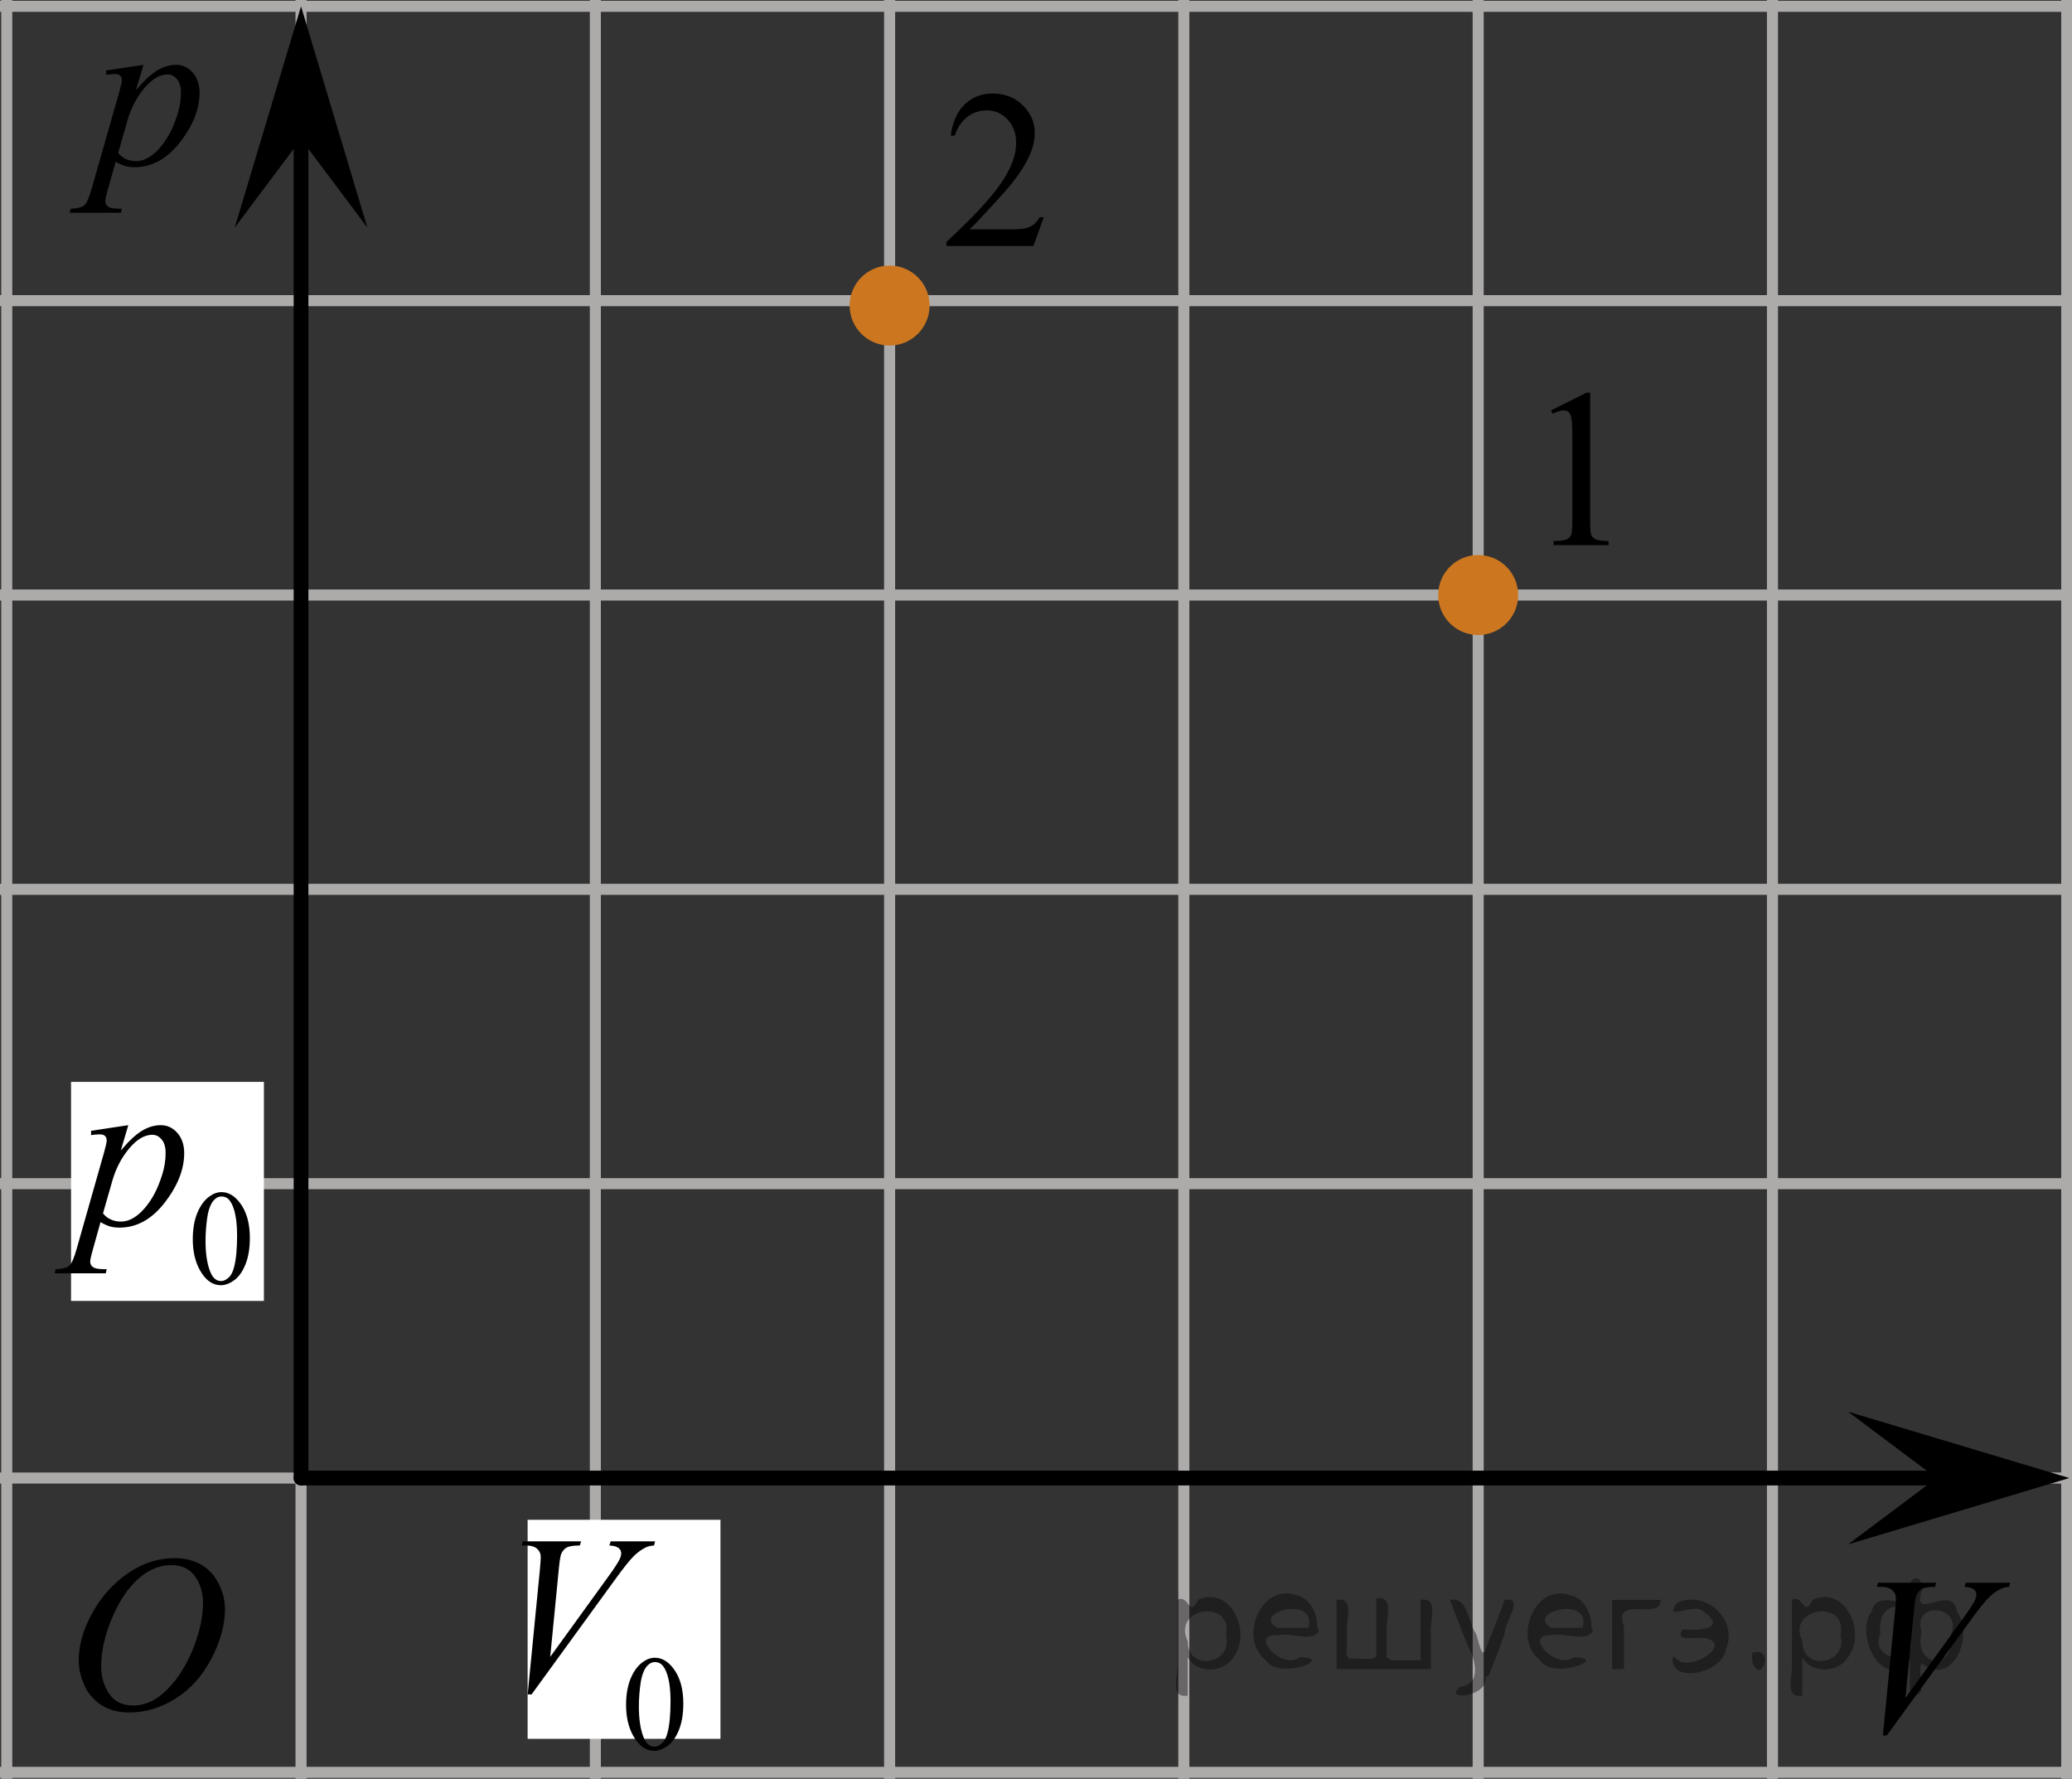<?xml version="1.0" encoding="utf-8"?>
<!-- Generator: Adobe Illustrator 16.0.0, SVG Export Plug-In . SVG Version: 6.00 Build 0)  -->
<!DOCTYPE svg PUBLIC "-//W3C//DTD SVG 1.1//EN" "http://www.w3.org/Graphics/SVG/1.1/DTD/svg11.dtd">
<svg version="1.1" id="Слой_1" xmlns="http://www.w3.org/2000/svg" xmlns:xlink="http://www.w3.org/1999/xlink" x="0px" y="0px"
	 width="140.584px" height="120.666px" viewBox="18.417 165.878 140.584 120.666"
	 enable-background="new 18.417 165.878 140.584 120.666" xml:space="preserve">
<rect x="18.417" y="165.878" width="140.584" height="120.666" fill="#333333" stroke="none"/>
<g>
	
		<line fill="none" stroke="#ADAAAA" stroke-width="0.75" stroke-miterlimit="10" x1="-263.5" y1="166.306" x2="184.198" y2="166.306"/>
	
		<line fill="none" stroke="#ADAAAA" stroke-width="0.75" stroke-miterlimit="10" x1="-263.5" y1="186.273" x2="184.198" y2="186.273"/>
	
		<line fill="none" stroke="#ADAAAA" stroke-width="0.75" stroke-miterlimit="10" x1="-263.5" y1="206.241" x2="184.198" y2="206.241"/>
	
		<line fill="none" stroke="#ADAAAA" stroke-width="0.75" stroke-miterlimit="10" x1="-263.5" y1="226.205" x2="184.198" y2="226.205"/>
	
		<line fill="none" stroke="#ADAAAA" stroke-width="0.75" stroke-miterlimit="10" x1="-263.5" y1="246.172" x2="184.198" y2="246.172"/>
	
		<line fill="none" stroke="#ADAAAA" stroke-width="0.75" stroke-miterlimit="10" x1="-263.5" y1="266.14" x2="184.198" y2="266.14"/>
	
		<line fill="none" stroke="#ADAAAA" stroke-width="0.75" stroke-miterlimit="10" x1="-263.5" y1="286.104" x2="184.198" y2="286.104"/>
	
		<line fill="none" stroke="#ADAAAA" stroke-width="0.75" stroke-miterlimit="10" x1="-263.5" y1="306.072" x2="184.198" y2="306.072"/>
	
		<line fill="none" stroke="#ADAAAA" stroke-width="0.75" stroke-miterlimit="10" x1="-263.5" y1="326.039" x2="184.198" y2="326.039"/>
	
		<line fill="none" stroke="#ADAAAA" stroke-width="0.75" stroke-miterlimit="10" x1="-263.5" y1="346.005" x2="184.198" y2="346.005"/>
	
		<line fill="none" stroke="#ADAAAA" stroke-width="0.75" stroke-miterlimit="10" x1="-263.5" y1="365.974" x2="184.198" y2="365.974"/>
	
		<line fill="none" stroke="#ADAAAA" stroke-width="0.75" stroke-miterlimit="10" x1="-263.5" y1="385.94" x2="184.198" y2="385.94"/>
</g>
<g>
	
		<line fill="none" stroke="#ADAAAA" stroke-width="0.75" stroke-miterlimit="10" x1="-260.563" y1="392.485" x2="-260.563" y2="160.806"/>
	
		<line fill="none" stroke="#ADAAAA" stroke-width="0.75" stroke-miterlimit="10" x1="-240.597" y1="392.485" x2="-240.597" y2="160.806"/>
	
		<line fill="none" stroke="#ADAAAA" stroke-width="0.75" stroke-miterlimit="10" x1="-220.63" y1="392.485" x2="-220.63" y2="160.806"/>
	
		<line fill="none" stroke="#ADAAAA" stroke-width="0.75" stroke-miterlimit="10" x1="-200.667" y1="392.485" x2="-200.667" y2="160.806"/>
	
		<line fill="none" stroke="#ADAAAA" stroke-width="0.75" stroke-miterlimit="10" x1="-180.7" y1="392.485" x2="-180.7" y2="160.806"/>
	
		<line fill="none" stroke="#ADAAAA" stroke-width="0.75" stroke-miterlimit="10" x1="-160.73" y1="392.485" x2="-160.73" y2="160.806"/>
	
		<line fill="none" stroke="#ADAAAA" stroke-width="0.75" stroke-miterlimit="10" x1="-140.765" y1="392.485" x2="-140.765" y2="160.806"/>
	
		<line fill="none" stroke="#ADAAAA" stroke-width="0.75" stroke-miterlimit="10" x1="-120.797" y1="392.485" x2="-120.797" y2="160.806"/>
	
		<line fill="none" stroke="#ADAAAA" stroke-width="0.75" stroke-miterlimit="10" x1="-100.834" y1="392.485" x2="-100.834" y2="160.806"/>
	
		<line fill="none" stroke="#ADAAAA" stroke-width="0.75" stroke-miterlimit="10" x1="-80.867" y1="392.485" x2="-80.867" y2="160.806"/>
	
		<line fill="none" stroke="#ADAAAA" stroke-width="0.75" stroke-miterlimit="10" x1="-60.898" y1="392.485" x2="-60.898" y2="160.806"/>
	
		<line fill="none" stroke="#ADAAAA" stroke-width="0.75" stroke-miterlimit="10" x1="-40.931" y1="392.485" x2="-40.931" y2="160.806"/>
	<g>
		
			<line fill="none" stroke="#ADAAAA" stroke-width="0.75" stroke-miterlimit="10" x1="-41.023" y1="393.136" x2="-41.023" y2="161.452"/>
		
			<line fill="none" stroke="#ADAAAA" stroke-width="0.75" stroke-miterlimit="10" x1="-21.056" y1="393.136" x2="-21.056" y2="161.452"/>
		
			<line fill="none" stroke="#ADAAAA" stroke-width="0.75" stroke-miterlimit="10" x1="-1.088" y1="393.136" x2="-1.088" y2="161.452"/>
		
			<line fill="none" stroke="#ADAAAA" stroke-width="0.75" stroke-miterlimit="10" x1="18.875" y1="393.136" x2="18.875" y2="161.452"/>
		
			<line fill="none" stroke="#ADAAAA" stroke-width="0.75" stroke-miterlimit="10" x1="38.842" y1="393.136" x2="38.842" y2="161.452"/>
		
			<line fill="none" stroke="#ADAAAA" stroke-width="0.75" stroke-miterlimit="10" x1="58.811" y1="393.136" x2="58.811" y2="161.452"/>
		
			<line fill="none" stroke="#ADAAAA" stroke-width="0.75" stroke-miterlimit="10" x1="78.777" y1="393.136" x2="78.777" y2="161.452"/>
		
			<line fill="none" stroke="#ADAAAA" stroke-width="0.75" stroke-miterlimit="10" x1="98.74" y1="393.136" x2="98.74" y2="161.452"/>
		
			<line fill="none" stroke="#ADAAAA" stroke-width="0.75" stroke-miterlimit="10" x1="118.711" y1="393.136" x2="118.711" y2="161.452"/>
		
			<line fill="none" stroke="#ADAAAA" stroke-width="0.75" stroke-miterlimit="10" x1="138.678" y1="393.136" x2="138.678" y2="161.452"/>
		
			<line fill="none" stroke="#ADAAAA" stroke-width="0.75" stroke-miterlimit="10" x1="158.645" y1="393.136" x2="158.645" y2="161.452"/>
		
			<line fill="none" stroke="#ADAAAA" stroke-width="0.75" stroke-miterlimit="10" x1="178.609" y1="393.136" x2="178.609" y2="161.452"/>
	</g>
</g>
<line fill="none" stroke="#000000" stroke-linecap="round" stroke-linejoin="round" stroke-miterlimit="10" x1="38.842" y1="266.14" x2="152.314" y2="266.14"/>
<line fill="none" stroke="#000000" stroke-linecap="round" stroke-linejoin="round" stroke-miterlimit="10" x1="38.842" y1="266.14" x2="38.842" y2="175.312"/>
<polygon points="149.811,266.14 143.808,261.64 158.82,266.14 143.808,270.64 "/>
<polygon points="38.843,175.312 34.343,181.316 38.843,166.306 43.342,181.316 "/>
<g>
	<g>
		<g>
			<g>
				<g>
					<g>
						<g>
							<g>
								<g>
									<defs>
										<rect id="SVGID_1_" x="20.812" y="268.065" width="16.438" height="17.871"/>
									</defs>
									<clipPath id="SVGID_2_">
										<use xlink:href="#SVGID_1_"  overflow="visible"/>
									</clipPath>
									<g clip-path="url(#SVGID_2_)">
										<path d="M30.286,271.573c0.661,0,1.248,0.144,1.758,0.434c0.514,0.287,0.91,0.715,1.199,1.275
											c0.288,0.562,0.439,1.147,0.439,1.754c0,1.07-0.314,2.197-0.935,3.377
											c-0.621,1.182-1.434,2.078-2.434,2.697s-2.035,0.932-3.104,0.932c-0.77,0-1.414-0.172-1.933-0.514
											c-0.519-0.344-0.899-0.795-1.147-1.355c-0.246-0.56-0.369-1.103-0.369-1.633
											c0-0.938,0.228-1.855,0.675-2.772c0.444-0.912,0.981-1.676,1.603-2.289
											c0.623-0.611,1.288-1.084,1.992-1.414C28.742,271.739,29.492,271.573,30.286,271.573z M30.036,272.046
											c-0.488,0-0.973,0.123-1.438,0.367c-0.467,0.242-0.936,0.643-1.397,1.193
											c-0.461,0.555-0.876,1.277-1.244,2.178c-0.449,1.103-0.677,2.144-0.677,3.121
											c0,0.697,0.179,1.316,0.535,1.855c0.358,0.539,0.908,0.81,1.647,0.81c0.444,0,0.887-0.109,1.312-0.33
											c0.43-0.225,0.875-0.606,1.343-1.141c0.584-0.676,1.073-1.535,1.478-2.58
											c0.396-1.047,0.596-2.022,0.596-2.93c0-0.668-0.181-1.264-0.537-1.775
											C31.295,272.304,30.758,272.046,30.036,272.046z"/>
									</g>
								</g>
							</g>
						</g>
					</g>
				</g>
			</g>
		</g>
	</g>
</g>
<circle fill="#CC761F" stroke="#CC761F" stroke-width="0.75" stroke-miterlimit="10" cx="78.777" cy="186.605" r="2.338"/>
<circle fill="#CC761F" stroke="#CC761F" stroke-width="0.75" stroke-miterlimit="10" cx="118.711" cy="206.241" r="2.338"/>
<g>
	<defs>
		<polygon id="SVGID_3_" points="121.049,205.64 130.579,205.64 130.579,188.942 121.049,188.942 121.049,205.64 		"/>
	</defs>
	<clipPath id="SVGID_4_">
		<use xlink:href="#SVGID_3_"  overflow="visible"/>
	</clipPath>
	<g clip-path="url(#SVGID_4_)">
		<path d="M123.65,193.716l2.413-1.203h0.242v8.558c0,0.568,0.022,0.922,0.069,1.062
			c0.046,0.14,0.143,0.246,0.289,0.321c0.145,0.074,0.443,0.117,0.892,0.127v0.276h-3.729v-0.276
			c0.468-0.01,0.77-0.051,0.907-0.123c0.136-0.072,0.231-0.17,0.285-0.292c0.053-0.122,0.08-0.487,0.08-1.095
			v-5.471c0-0.737-0.024-1.211-0.073-1.42c-0.034-0.16-0.097-0.277-0.186-0.352
			c-0.09-0.075-0.198-0.112-0.325-0.112c-0.181,0-0.432,0.077-0.753,0.231L123.65,193.716z"/>
	</g>
</g>
<g>
	<defs>
		<polygon id="SVGID_5_" points="79.778,185.352 92.138,185.352 92.138,168.654 79.778,168.654 79.778,185.352 		"/>
	</defs>
	<clipPath id="SVGID_6_">
		<use xlink:href="#SVGID_5_"  overflow="visible"/>
	</clipPath>
	<g clip-path="url(#SVGID_6_)">
		<path d="M89.236,180.614l-0.701,1.95h-5.902v-0.276c1.736-1.605,2.959-2.915,3.667-3.932s1.062-1.945,1.062-2.787
			c0-0.644-0.194-1.171-0.583-1.585c-0.389-0.413-0.854-0.62-1.395-0.62c-0.491,0-0.933,0.145-1.324,0.438
			c-0.391,0.291-0.68,0.719-0.866,1.281h-0.273c0.123-0.922,0.44-1.629,0.948-2.122
			c0.509-0.494,1.145-0.74,1.907-0.74c0.811,0,1.489,0.264,2.032,0.792c0.544,0.528,0.815,1.151,0.815,1.868
			c0,0.514-0.118,1.027-0.354,1.54c-0.363,0.808-0.954,1.662-1.77,2.563c-1.225,1.355-1.989,2.173-2.294,2.451
			h2.611c0.531,0,0.904-0.019,1.118-0.06s0.406-0.121,0.579-0.243c0.172-0.122,0.321-0.295,0.45-0.519H89.236z"
			/>
	</g>
</g>
<g>
	<defs>
		<polygon id="SVGID_7_" points="142.751,287.544 157.876,287.544 157.876,269.466 142.751,269.466 142.751,287.544 		"/>
	</defs>
	<clipPath id="SVGID_8_">
		<use xlink:href="#SVGID_7_"  overflow="visible"/>
	</clipPath>
	<g clip-path="url(#SVGID_8_)">
		<path d="M146.169,283.602l0.827-8.433c0.039-0.428,0.059-0.717,0.059-0.866c0-0.225-0.082-0.411-0.247-0.56
			s-0.425-0.224-0.779-0.224h-0.266l0.074-0.276h3.951l-0.082,0.276c-0.428,0.005-0.723,0.05-0.882,0.134
			c-0.16,0.085-0.287,0.23-0.381,0.434c-0.049,0.109-0.101,0.421-0.155,0.934l-0.591,6.043l3.907-5.393
			c0.424-0.583,0.69-0.989,0.798-1.218c0.073-0.154,0.11-0.289,0.11-0.403c0-0.135-0.057-0.252-0.17-0.352
			s-0.325-0.159-0.635-0.179l0.089-0.276h3.013l-0.073,0.276c-0.242,0.019-0.434,0.067-0.576,0.142
			c-0.272,0.13-0.541,0.326-0.809,0.59c-0.269,0.265-0.693,0.797-1.274,1.599l-5.643,7.753H146.169z"/>
	</g>
</g>
<g>
	<defs>
		<polygon id="SVGID_9_" points="20.417,184.003 35.541,184.003 35.541,167.306 20.417,167.306 20.417,184.003 		"/>
	</defs>
	<clipPath id="SVGID_10_">
		<use xlink:href="#SVGID_9_"  overflow="visible"/>
	</clipPath>
	<g clip-path="url(#SVGID_10_)">
		<path d="M28.154,170.276l-0.51,1.719c0.536-0.638,1.016-1.084,1.437-1.338s0.851-0.381,1.289-0.381
			c0.438,0,0.811,0.176,1.122,0.526c0.31,0.352,0.466,0.809,0.466,1.372c0,1.096-0.441,2.211-1.322,3.345
			c-0.882,1.133-1.908,1.7-3.08,1.7c-0.246,0-0.464-0.027-0.653-0.083c-0.19-0.055-0.402-0.151-0.639-0.291
			l-0.539,1.929c-0.108,0.378-0.163,0.625-0.163,0.739c0,0.109,0.028,0.203,0.085,0.28s0.149,0.137,0.277,0.18
			c0.128,0.042,0.382,0.064,0.761,0.064l-0.066,0.276h-3.478l0.073-0.276c0.458-0.019,0.768-0.1,0.928-0.239
			c0.159-0.14,0.328-0.525,0.506-1.158l1.868-6.547c0.113-0.414,0.17-0.671,0.17-0.77
			c0-0.134-0.038-0.239-0.114-0.314c-0.077-0.075-0.193-0.112-0.352-0.112c-0.143,0-0.342,0.018-0.598,0.053v-0.292
			L28.154,170.276z M26.433,176.255c0.305,0.369,0.716,0.554,1.233,0.554c0.256,0,0.517-0.072,0.782-0.217
			c0.267-0.144,0.525-0.359,0.779-0.643c0.254-0.284,0.481-0.612,0.684-0.983c0.201-0.371,0.383-0.809,0.543-1.312
			c0.159-0.503,0.239-1.001,0.239-1.495c0-0.398-0.09-0.703-0.27-0.915s-0.39-0.317-0.631-0.317
			c-0.532,0-1.058,0.309-1.577,0.927c-0.519,0.617-0.899,1.34-1.141,2.167L26.433,176.255z"/>
	</g>
</g>
<rect x="23.238" y="239.267" fill="#FFFFFF" width="13.085" height="14.858"/>
<g>
	<defs>
		<polygon id="SVGID_11_" points="19.417,255.95 38.616,255.95 38.616,233.663 19.417,233.663 19.417,255.95 		"/>
	</defs>
	<clipPath id="SVGID_12_">
		<use xlink:href="#SVGID_11_"  overflow="visible"/>
	</clipPath>
	<g clip-path="url(#SVGID_12_)">
		<path d="M31.497,249.947c0-0.693,0.102-1.291,0.309-1.792c0.206-0.5,0.479-0.873,0.821-1.118
			c0.265-0.194,0.539-0.292,0.821-0.292c0.459,0,0.871,0.238,1.236,0.713c0.456,0.59,0.685,1.388,0.685,2.396
			c0,0.705-0.101,1.305-0.301,1.798s-0.455,0.852-0.766,1.074s-0.61,0.334-0.898,0.334
			c-0.571,0-1.047-0.342-1.427-1.026C31.657,251.456,31.497,250.761,31.497,249.947z M32.362,250.06
			c0,0.837,0.102,1.52,0.305,2.05c0.168,0.445,0.418,0.668,0.75,0.668c0.159,0,0.324-0.072,0.495-0.218
			c0.171-0.144,0.3-0.388,0.389-0.729c0.135-0.515,0.203-1.239,0.203-2.175c0-0.694-0.071-1.272-0.212-1.736
			c-0.106-0.344-0.243-0.587-0.411-0.731c-0.12-0.099-0.267-0.148-0.436-0.148c-0.2,0-0.379,0.092-0.535,0.273
			c-0.212,0.249-0.355,0.639-0.433,1.171C32.4,249.018,32.362,249.542,32.362,250.06z"/>
	</g>
	<g clip-path="url(#SVGID_12_)">
		<path d="M27.122,242.203l-0.509,1.721c0.535-0.639,1.014-1.085,1.434-1.34c0.419-0.254,0.848-0.381,1.285-0.381
			c0.436,0,0.81,0.176,1.119,0.527s0.464,0.809,0.464,1.373c0,1.097-0.44,2.213-1.318,3.348
			s-1.902,1.702-3.071,1.702c-0.246,0-0.463-0.027-0.652-0.082c-0.189-0.056-0.401-0.152-0.637-0.292l-0.538,1.93
			c-0.107,0.379-0.162,0.626-0.162,0.741c0,0.109,0.028,0.203,0.085,0.28s0.148,0.138,0.276,0.18
			s0.381,0.064,0.759,0.064l-0.066,0.277h-3.47l0.074-0.277c0.456-0.019,0.765-0.1,0.924-0.239
			c0.16-0.14,0.328-0.526,0.505-1.16l1.863-6.554c0.113-0.414,0.17-0.671,0.17-0.77
			c0-0.135-0.038-0.239-0.114-0.315c-0.076-0.074-0.192-0.111-0.35-0.111c-0.143,0-0.342,0.017-0.597,0.052v-0.292
			L27.122,242.203z M25.405,248.189c0.305,0.369,0.715,0.554,1.23,0.554c0.255,0,0.516-0.072,0.781-0.218
			c0.265-0.144,0.523-0.358,0.776-0.644c0.253-0.284,0.48-0.611,0.682-0.983c0.201-0.371,0.382-0.81,0.541-1.313
			c0.16-0.503,0.24-1.002,0.24-1.496c0-0.398-0.09-0.704-0.27-0.916c-0.179-0.212-0.389-0.318-0.63-0.318
			c-0.53,0-1.055,0.31-1.572,0.928c-0.519,0.619-0.897,1.342-1.138,2.17L25.405,248.189z"/>
	</g>
</g>
<rect x="54.216" y="268.972" fill="#FFFFFF" width="13.084" height="14.858"/>
<g>
	<defs>
		<polygon id="SVGID_13_" points="50.806,287.544 68.694,287.544 68.694,265.258 50.806,265.258 50.806,287.544 		"/>
	</defs>
	<clipPath id="SVGID_14_">
		<use xlink:href="#SVGID_13_"  overflow="visible"/>
	</clipPath>
	<g clip-path="url(#SVGID_14_)">
		<path d="M60.896,281.532c0-0.693,0.103-1.291,0.31-1.792c0.207-0.5,0.481-0.873,0.824-1.118
			c0.266-0.194,0.54-0.292,0.824-0.292c0.461,0,0.874,0.238,1.24,0.713c0.458,0.59,0.686,1.388,0.686,2.396
			c0,0.705-0.101,1.305-0.301,1.798c-0.201,0.493-0.457,0.852-0.769,1.074c-0.312,0.223-0.612,0.334-0.902,0.334
			c-0.572,0-1.05-0.342-1.431-1.026C61.056,283.041,60.896,282.346,60.896,281.532z M61.764,281.644
			c0,0.837,0.102,1.52,0.306,2.05c0.168,0.445,0.419,0.668,0.753,0.668c0.159,0,0.325-0.072,0.496-0.218
			c0.171-0.144,0.302-0.388,0.39-0.729c0.136-0.515,0.204-1.239,0.204-2.175c0-0.694-0.071-1.272-0.213-1.736
			c-0.106-0.344-0.243-0.587-0.412-0.731c-0.121-0.099-0.267-0.148-0.439-0.148c-0.2,0-0.379,0.092-0.536,0.273
			c-0.212,0.249-0.357,0.639-0.434,1.171C61.802,280.603,61.764,281.127,61.764,281.644z"/>
	</g>
	<g clip-path="url(#SVGID_14_)">
		<path d="M54.22,280.812l0.827-8.446c0.04-0.429,0.06-0.718,0.06-0.868c0-0.224-0.083-0.411-0.248-0.56
			s-0.425-0.225-0.779-0.225h-0.267l0.074-0.277h3.954l-0.081,0.277c-0.429,0.005-0.724,0.05-0.884,0.135
			s-0.287,0.23-0.38,0.434c-0.05,0.11-0.102,0.422-0.155,0.935l-0.592,6.053l3.91-5.402
			c0.423-0.583,0.69-0.989,0.798-1.219c0.074-0.155,0.11-0.29,0.11-0.404c0-0.135-0.057-0.252-0.17-0.352
			s-0.325-0.16-0.635-0.18l0.088-0.277h3.016l-0.074,0.277c-0.241,0.019-0.434,0.067-0.576,0.142
			c-0.271,0.13-0.541,0.327-0.81,0.592s-0.693,0.798-1.274,1.601l-5.646,7.766H54.22z"/>
	</g>
</g>
<g style="stroke:none;fill:#000;fill-opacity:0.4" > <path d="m 99.0,278.4 c 0,0.8 0,1.6 0,2.5 -1.3,0.2 -0.6,-1.5 -0.7,-2.3 0,-1.4 0,-2.8 0,-4.2 0.8,-0.4 0.8,1.3 1.4,0.0 2.2,-1.0 3.7,2.2 2.4,3.9 -0.6,1.0 -2.4,1.2 -3.1,0.0 z m 2.6,-1.6 c 0.5,-2.5 -3.7,-1.9 -2.6,0.4 0.0,2.1 3.1,1.6 2.6,-0.4 z" /> <path d="m 107.9,276.5 c -0.4,0.8 -1.9,0.1 -2.8,0.3 -2.0,-0.1 0.3,2.4 1.5,1.5 2.5,0.0 -1.4,1.6 -2.3,0.2 -1.9,-1.5 -0.3,-5.3 2.1,-4.4 0.9,0.2 1.4,1.2 1.4,2.2 z m -0.7,-0.2 c 0.6,-2.3 -4.0,-1.0 -2.1,0.0 0.7,0 1.4,-0.0 2.1,-0.0 z" /> <path d="m 112.8,278.5 c 0.6,0 1.3,0 2.0,0 0,-1.3 0,-2.7 0,-4.1 1.3,-0.2 0.6,1.5 0.7,2.3 0,0.8 0,1.6 0,2.4 -2.1,0 -4.2,0 -6.4,0 0,-1.5 0,-3.1 0,-4.7 1.3,-0.2 0.6,1.5 0.7,2.3 0.1,0.5 -0.2,1.6 0.2,1.7 0.5,-0.1 1.6,0.2 1.8,-0.2 0,-1.3 0,-2.6 0,-3.9 1.3,-0.2 0.6,1.5 0.7,2.3 0,0.5 0,1.1 0,1.7 z" /> <path d="m 119.2,279.6 c 0.3,1.4 -3.0,1.7 -1.7,0.7 1.5,-0.2 1.0,-1.9 0.5,-2.8 -0.4,-1.0 -0.8,-2.0 -1.2,-3.1 1.2,-0.2 1.2,1.4 1.7,2.2 0.2,0.2 0.4,1.9 0.7,1.2 0.4,-1.1 0.9,-2.2 1.3,-3.4 1.4,-0.2 0.0,1.5 -0.0,2.3 -0.3,0.9 -0.7,1.9 -1.1,2.9 z" /> <path d="m 126.5,276.5 c -0.4,0.8 -1.9,0.1 -2.8,0.3 -2.0,-0.1 0.3,2.4 1.5,1.5 2.5,0.0 -1.4,1.6 -2.3,0.2 -1.9,-1.5 -0.3,-5.3 2.1,-4.4 0.9,0.2 1.4,1.2 1.4,2.2 z m -0.7,-0.2 c 0.6,-2.3 -4.0,-1.0 -2.1,0.0 0.7,0 1.4,-0.0 2.1,-0.0 z" /> <path d="m 127.8,279.1 c 0,-1.5 0,-3.1 0,-4.7 1.1,0 2.2,0 3.3,0 0.0,1.5 -3.3,-0.4 -2.5,1.8 0,0.9 0,1.9 0,2.9 -0.2,0 -0.5,0 -0.7,0 z" /> <path d="m 132.0,278.2 c 0.7,1.4 4.2,-0.8 2.1,-1.2 -0.5,-0.1 -2.2,0.3 -1.5,-0.6 1.0,0.1 3.1,0.0 1.4,-1.2 -0.6,-0.7 -2.8,0.8 -1.8,-0.6 2.0,-0.9 4.2,1.2 3.3,3.2 -0.2,1.5 -3.5,2.3 -3.6,0.7 l 0,-0.1 0,-0.0 0,0 z" /> <path d="m 137.3,278.0 c 1.6,-0.5 0.6,2.3 -0.0,0.6 -0.0,-0.2 0.0,-0.4 0.0,-0.6 z" /> <path d="m 140.7,278.4 c 0,0.8 0,1.6 0,2.5 -1.3,0.2 -0.6,-1.5 -0.7,-2.3 0,-1.4 0,-2.8 0,-4.2 0.8,-0.4 0.8,1.3 1.4,0.0 2.2,-1.0 3.7,2.2 2.4,3.9 -0.6,1.0 -2.4,1.2 -3.1,0.0 z m 2.6,-1.6 c 0.5,-2.5 -3.7,-1.9 -2.6,0.4 0.0,2.1 3.1,1.6 2.6,-0.4 z" /> <path d="m 146.0,276.7 c -0.8,1.9 2.7,2.3 2.0,0.1 0.6,-2.4 -2.3,-2.7 -2.0,-0.1 z m 2.0,4.2 c 0,-0.8 0,-1.6 0,-2.4 -1.8,2.2 -3.8,-1.7 -2.6,-3.3 0.4,-1.8 3.0,0.3 2.6,-1.1 -0.4,-1.1 0.9,-1.8 0.8,-0.3 -0.7,2.2 2.1,-0.6 2.4,1.4 1.2,1.6 -0.3,5.2 -2.4,3.5 -0.4,0.6 0.6,2.5 -0.8,2.1 z m 2.8,-4.2 c 0.8,-1.9 -2.7,-2.3 -2.0,-0.1 -0.6,2.4 2.3,2.7 2.0,0.1 z" /> </g></svg>

<!--File created and owned by https://sdamgia.ru. Copying is prohibited. All rights reserved.-->
